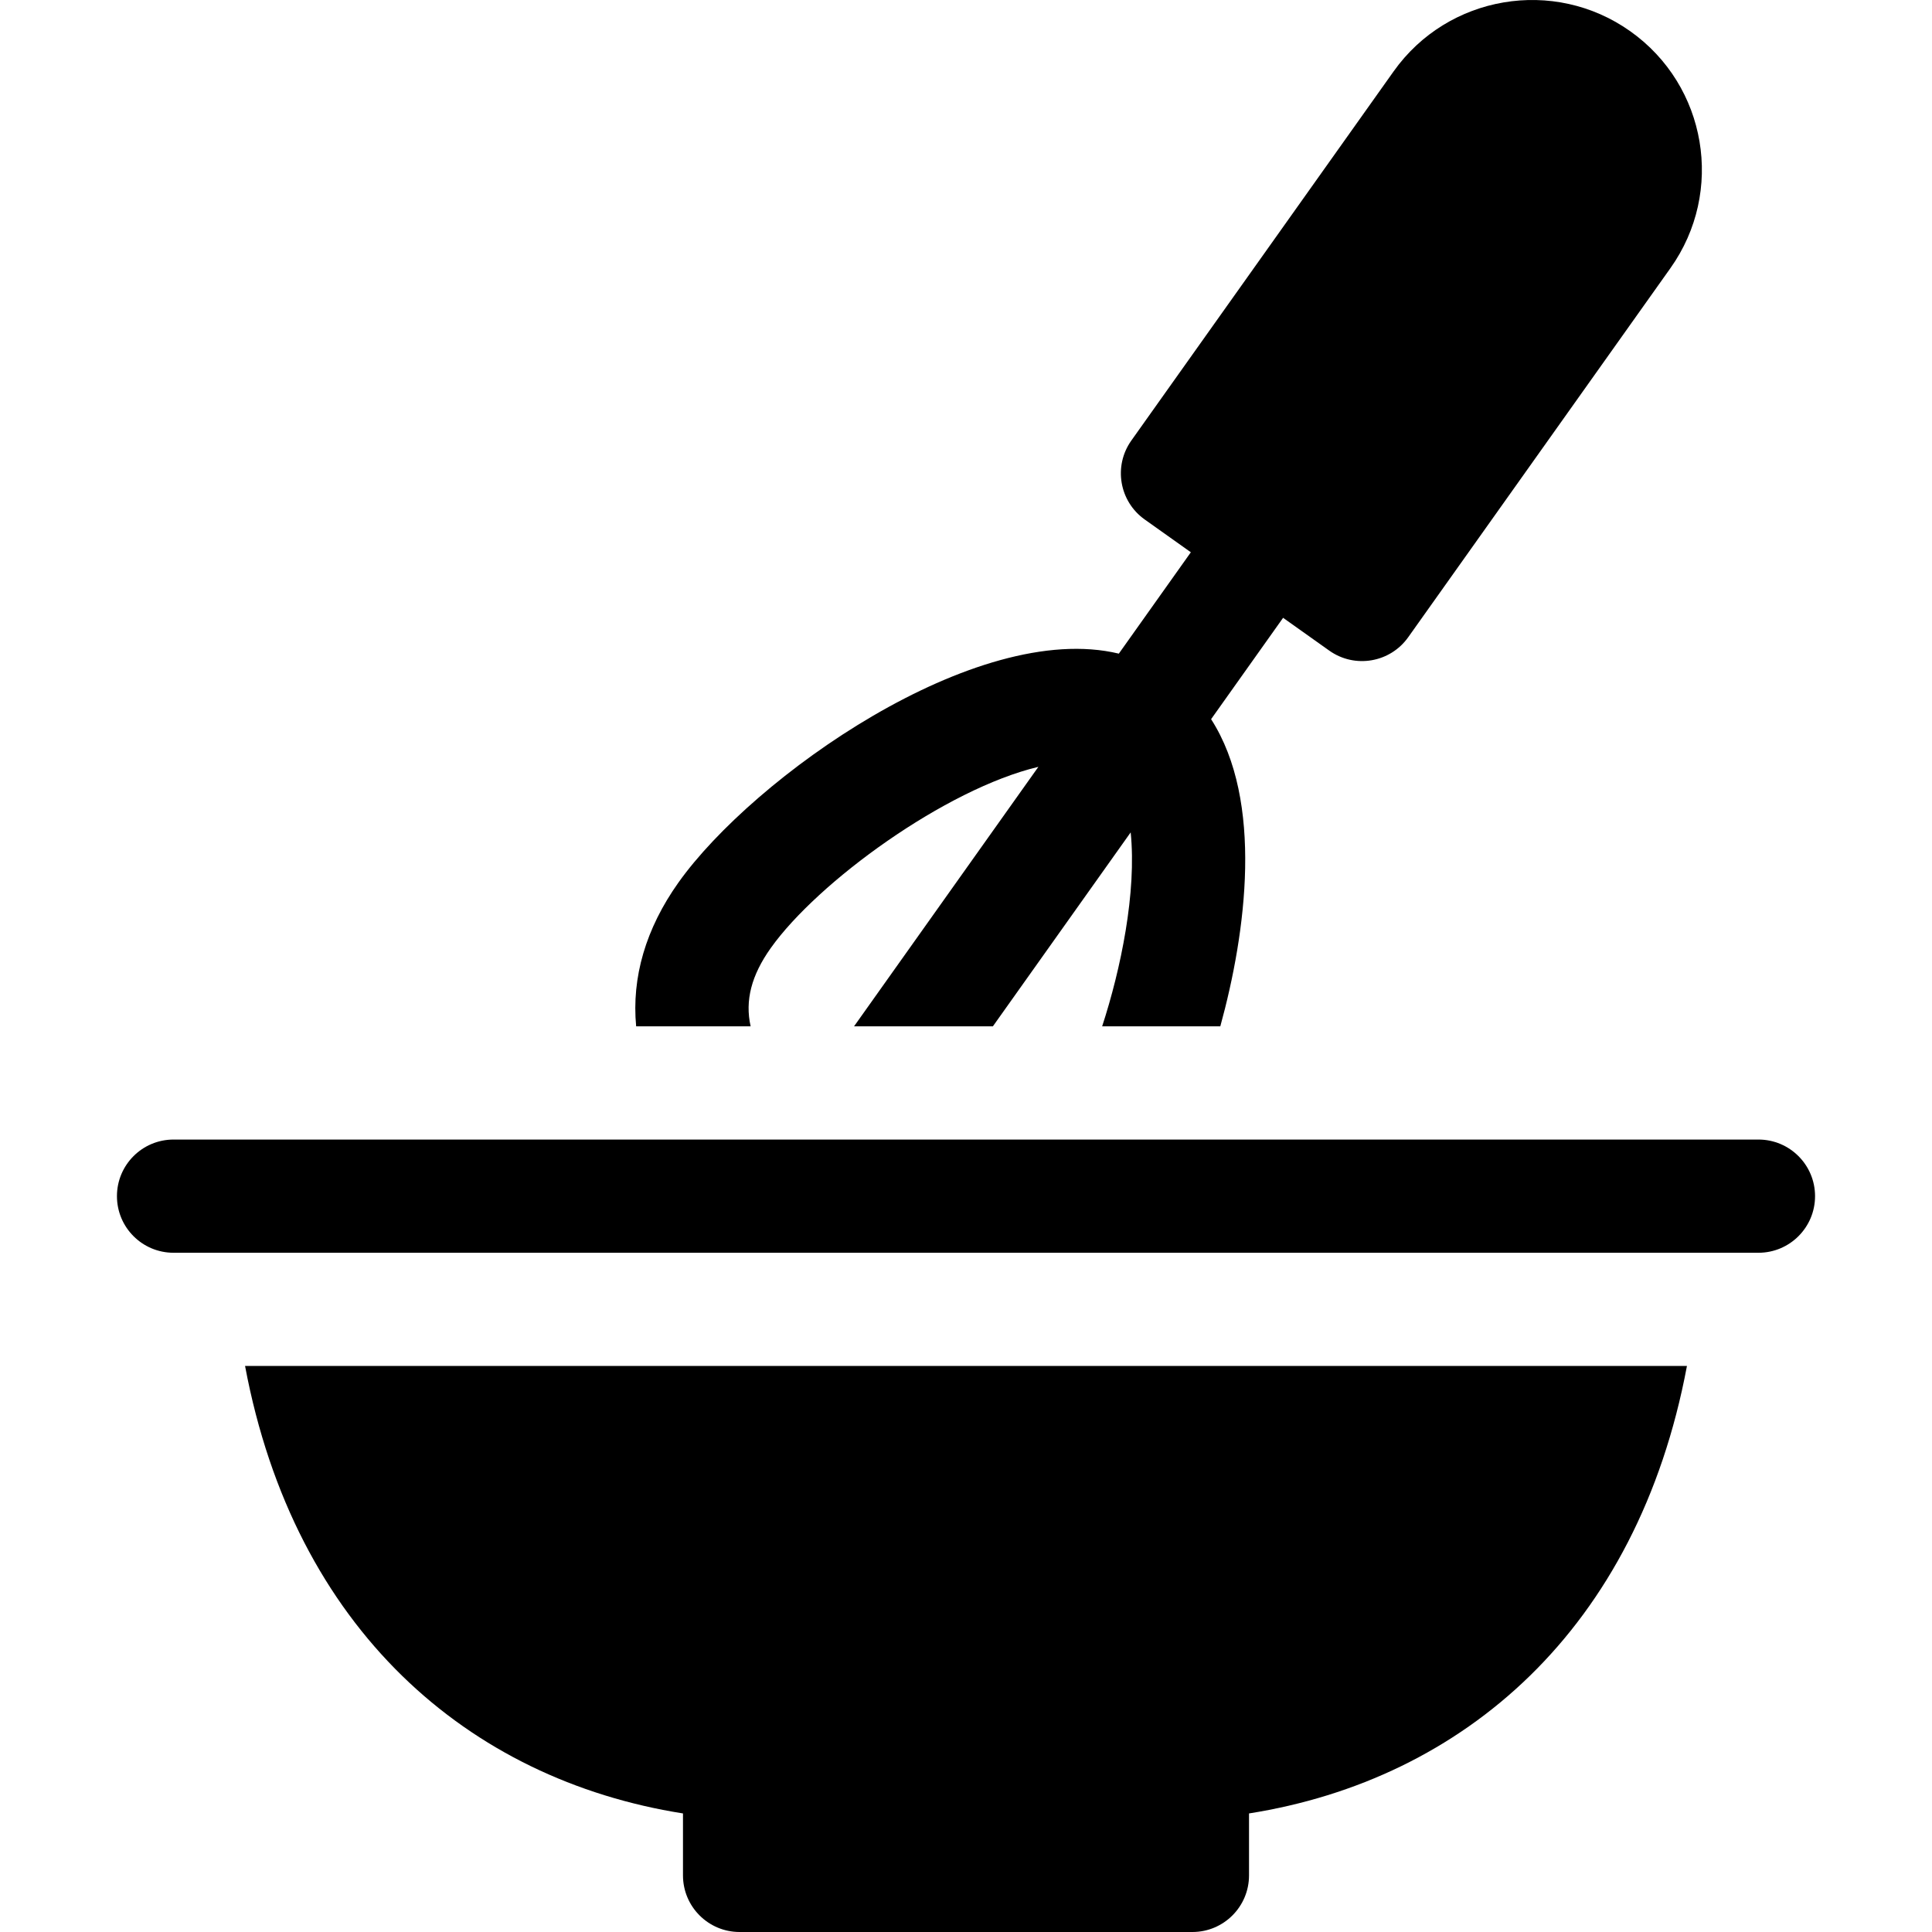 <svg id="Capa_1" enable-background="new 0 0 511.982 511.982" height="512" viewBox="0 0 511.982 511.982" width="512" xmlns="http://www.w3.org/2000/svg"><g><path d="m465.991 301.982h-420c-8.284 0-15 6.716-15 15s6.716 15 15 15h420c8.284 0 15-6.716 15-15s-6.716-15-15-15z"/><path d="m180.991 480.562v16.42c0 8.28 6.72 15 15 15h120c8.28 0 15-6.72 15-15v-16.42c56.92-9.008 102.969-48.812 116.05-118.58h-382.1c13.084 69.786 59.165 109.578 116.05 118.58z"/><path d="m198.921 271.982c-1.54-6.84.2-13.52 5.32-20.73 12.465-17.549 46.335-42.177 70.93-48.04l-48.85 68.77h36.79l36.52-51.4c1.61 15.886-2.608 36.22-7.56 51.4h31.31c6.85-24.863 11.516-59.701-2.44-81.4l19.082-26.861 12.232 8.691c6.774 4.813 16.133 3.191 20.916-3.54l69.502-97.824c14.407-20.277 9.653-48.344-10.621-62.747-20.229-14.372-48.376-9.607-62.747 10.621l-69.501 97.824c-4.798 6.753-3.213 16.118 3.541 20.916l12.23 8.689-19.083 26.862c-37.816-9.109-96.884 32.756-116.71 60.67-8.66 12.19-12.43 25.14-11.2 38.1h30.339z"/></g></svg>